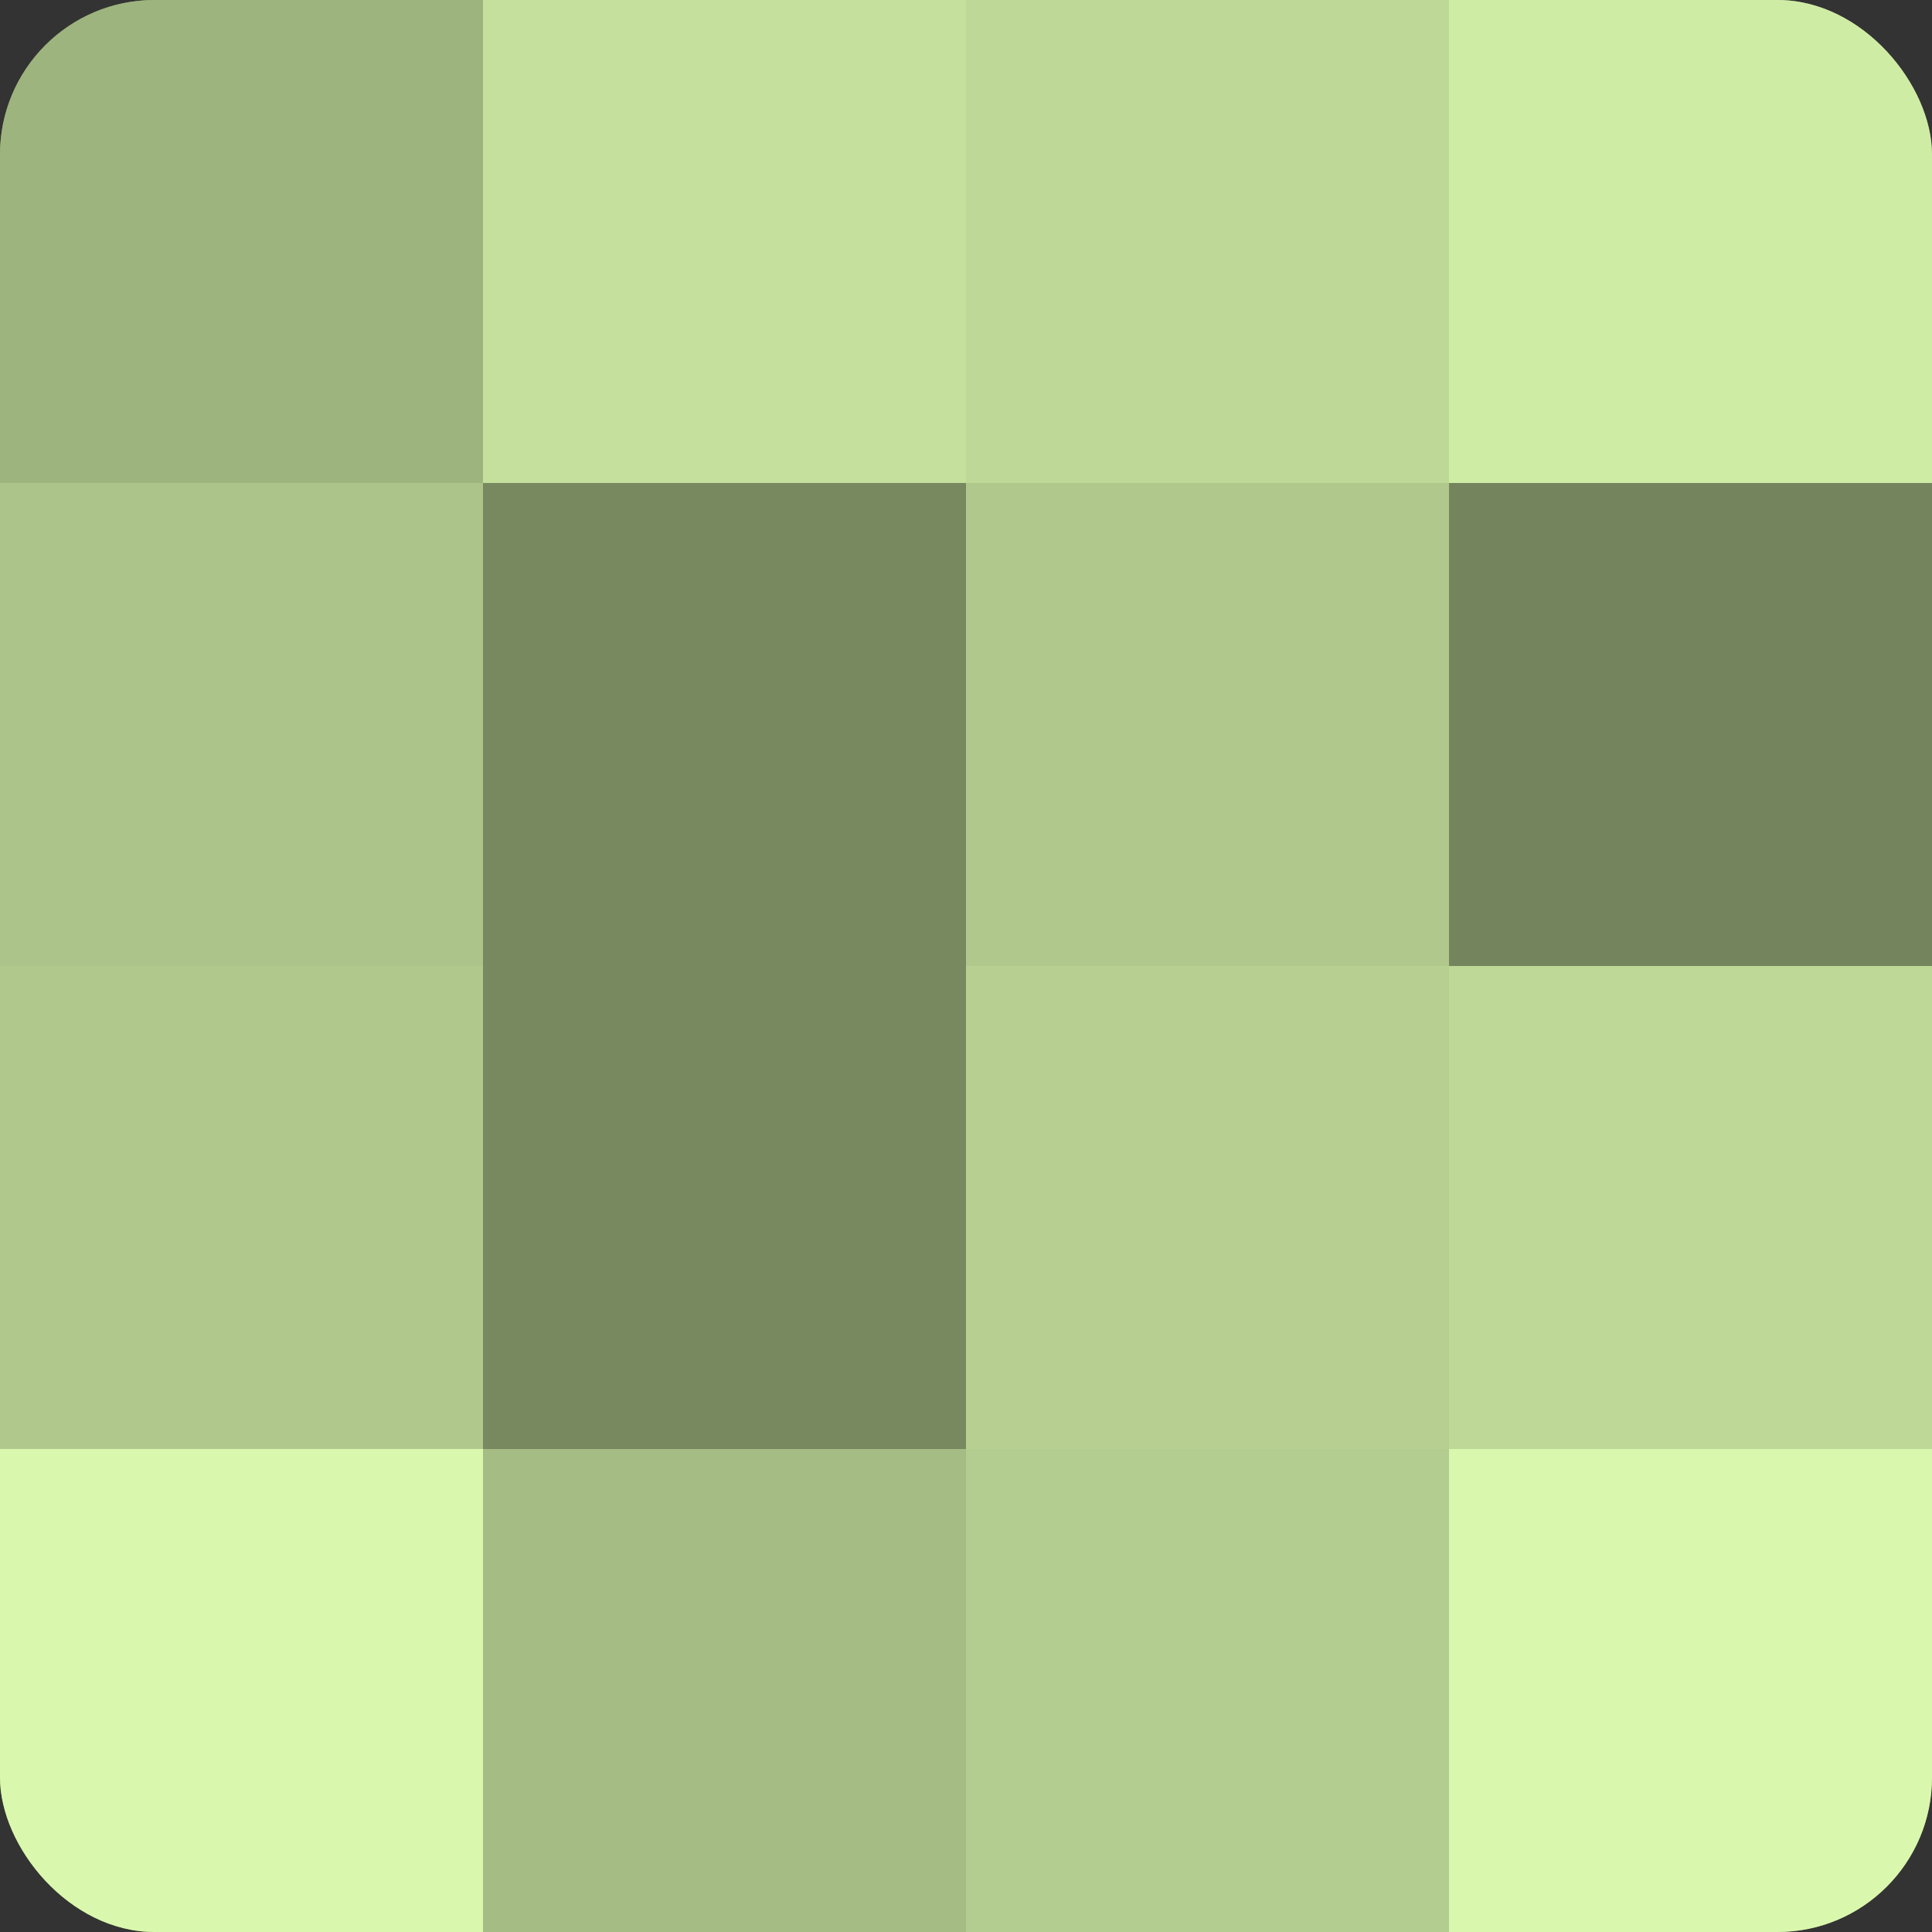 <?xml version="1.0" encoding="UTF-8"?>
<svg xmlns="http://www.w3.org/2000/svg" width="80" height="80" viewBox="0 0 100 100" preserveAspectRatio="xMidYMid meet"><rect x="0" y="0" width="100" height="100" fill="#333333" stroke="none"/><defs><clipPath id="c" width="100" height="100"><rect width="100" height="100" rx="8" ry="8"/></clipPath></defs><g clip-path="url(#c)"><rect width="100" height="100" fill="#8da070"/><rect width="25" height="25" fill="#9eb47e"/><rect y="25" width="25" height="25" fill="#acc489"/><rect y="50" width="25" height="25" fill="#b0c88c"/><rect y="75" width="25" height="25" fill="#daf8ad"/><rect x="25" width="25" height="25" fill="#c5e09d"/><rect x="25" y="25" width="25" height="25" fill="#78885f"/><rect x="25" y="50" width="25" height="25" fill="#78885f"/><rect x="25" y="75" width="25" height="25" fill="#a5bc84"/><rect x="50" width="25" height="25" fill="#bed897"/><rect x="50" y="25" width="25" height="25" fill="#b0c88c"/><rect x="50" y="50" width="25" height="25" fill="#b7d092"/><rect x="50" y="75" width="25" height="25" fill="#b3cc8f"/><rect x="75" width="25" height="25" fill="#cfeca5"/><rect x="75" y="25" width="25" height="25" fill="#74845d"/><rect x="75" y="50" width="25" height="25" fill="#bed897"/><rect x="75" y="75" width="25" height="25" fill="#daf8ad"/></g></svg>
